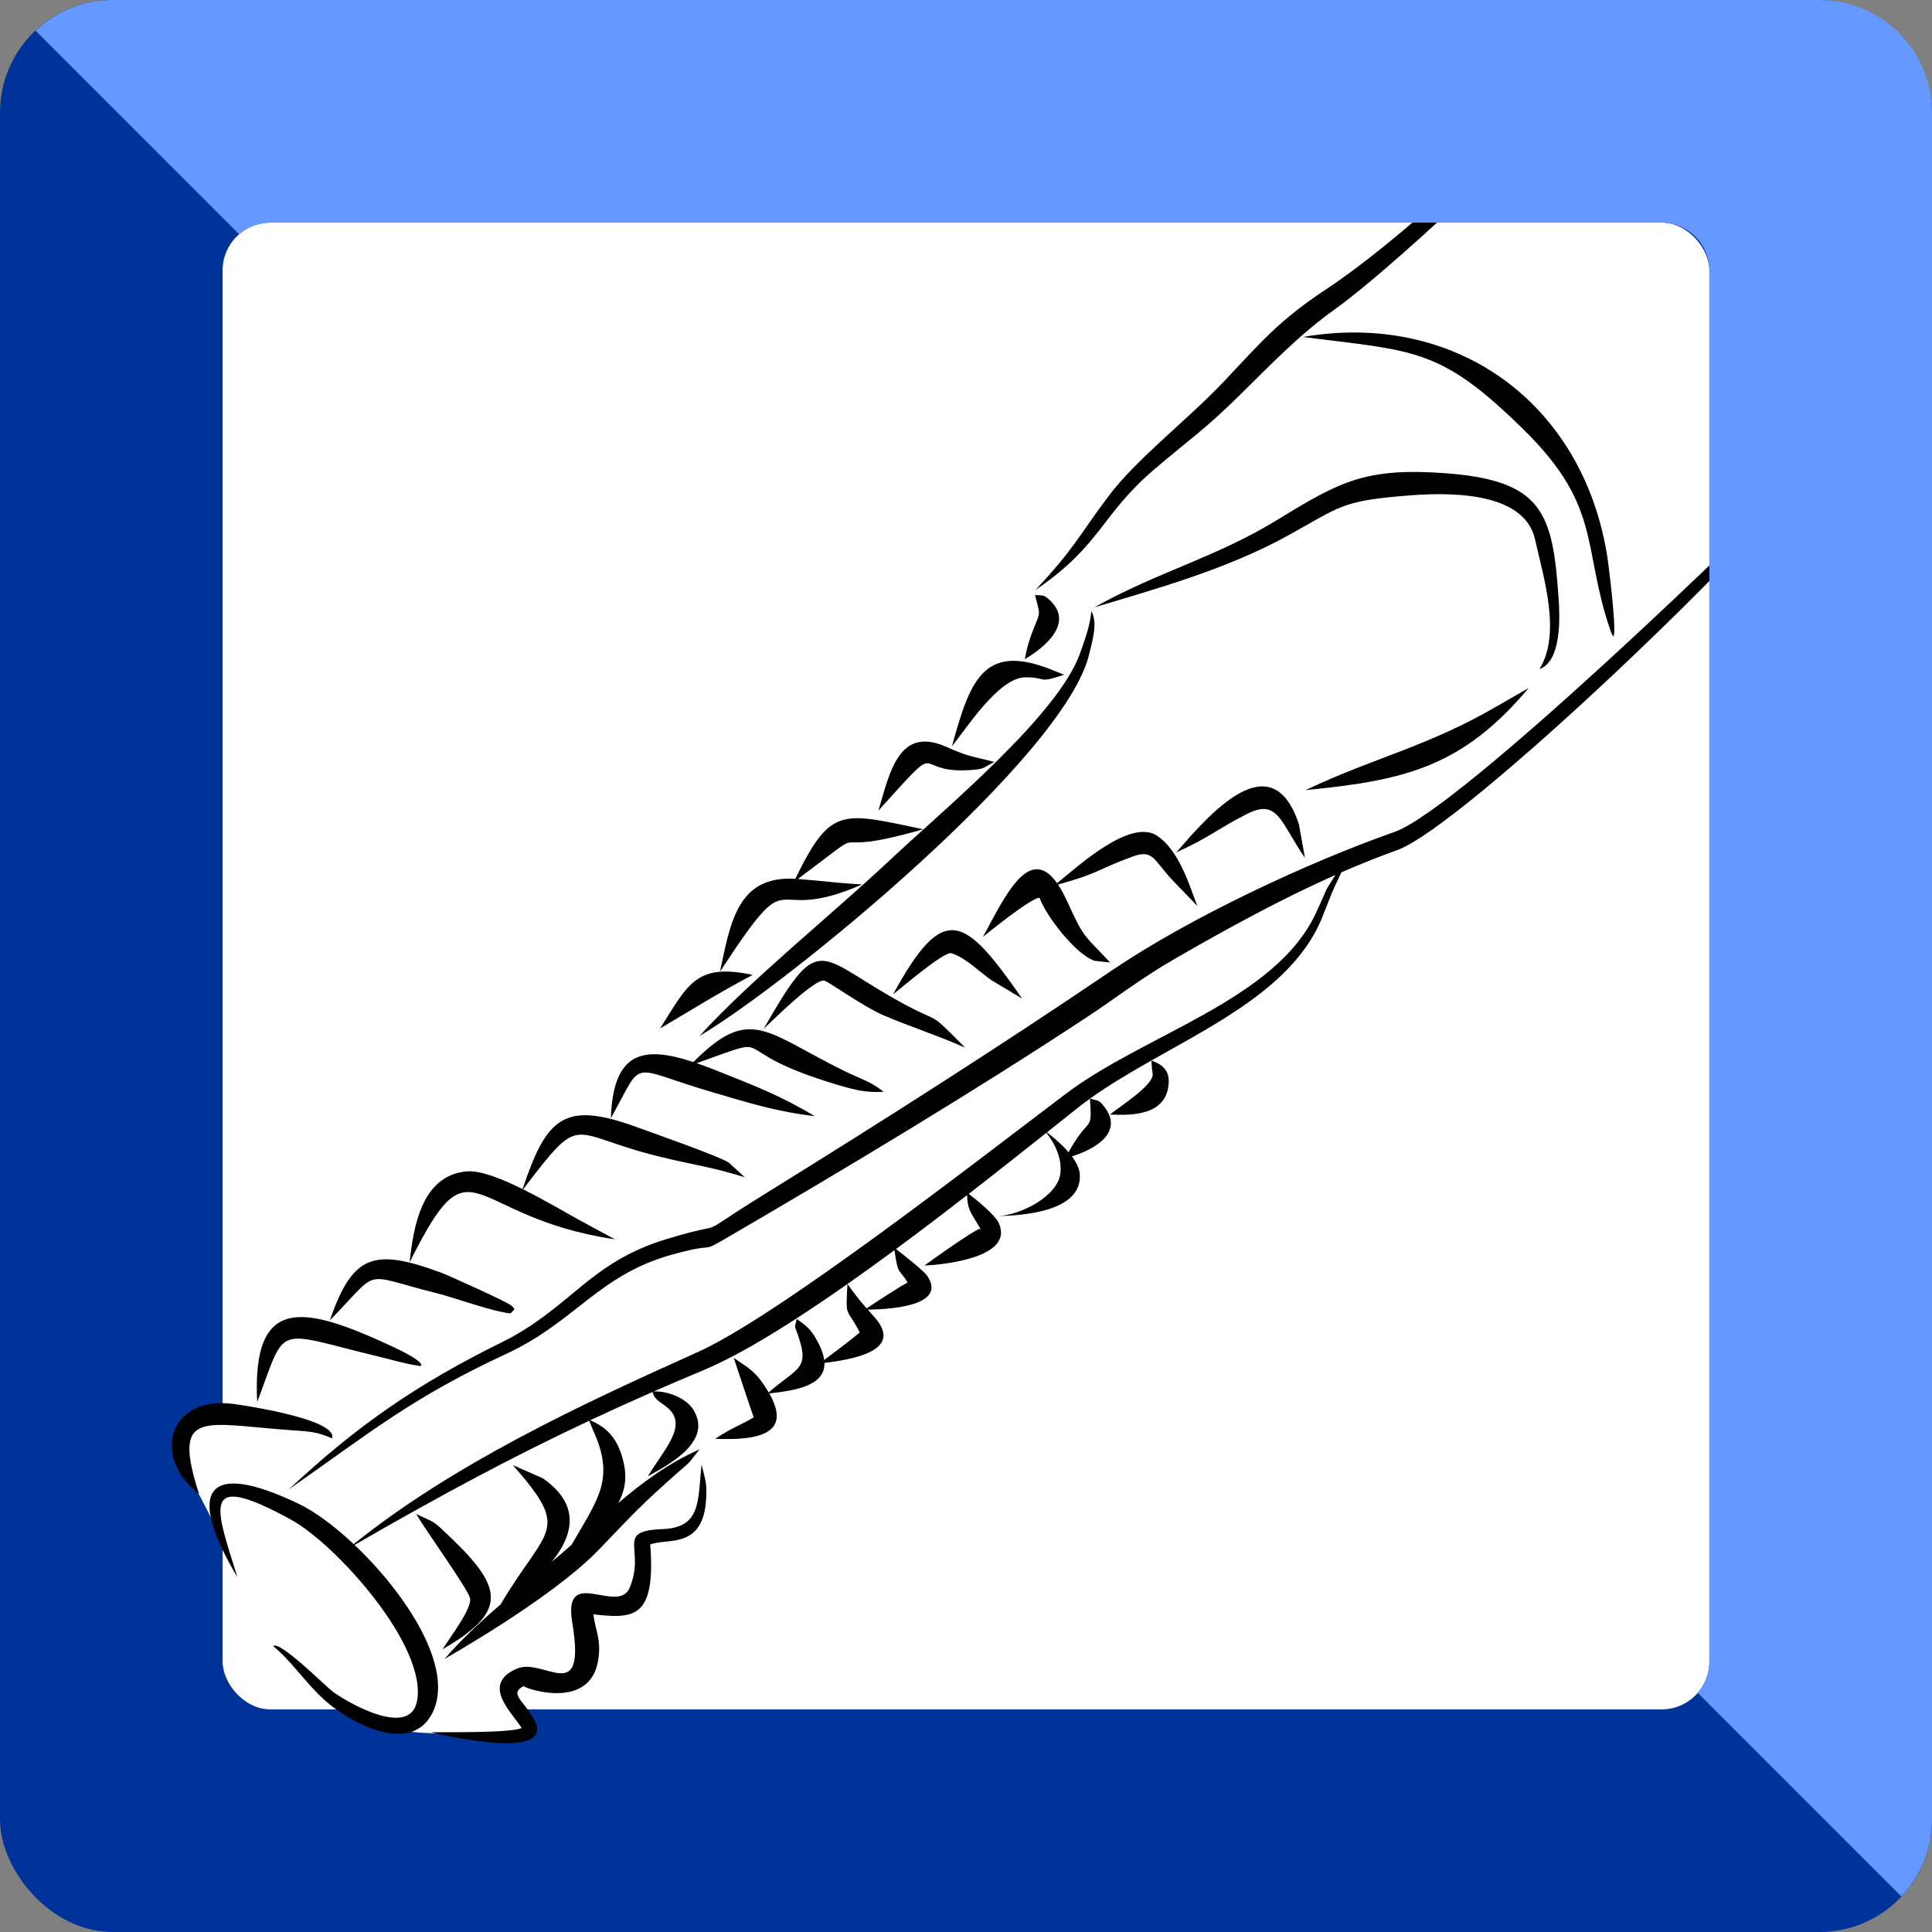 <svg xmlns="http://www.w3.org/2000/svg" xmlns:xlink="http://www.w3.org/1999/xlink" xml:space="preserve" width="531px" height="531px" style="shape-rendering:geometricPrecision; text-rendering:geometricPrecision; image-rendering:optimizeQuality; fill-rule:evenodd; clip-rule:evenodd" viewBox="0 0 1097.23 1097.23">
 <rect x="0" y="0" width="1097.23" height="1097.23" fill="#808080" stroke="none"/>
 <defs>
  <style type="text/css">
   <![CDATA[
    .fil2 {fill:black}
    .fil0 {fill:#003399}
    .fil3 {fill:#6699FF}
    .fil1 {fill:white}
   ]]>
  </style>
 </defs>
 <g id="Ebene_x0020_1">
  <rect class="fil0" width="1097.23" height="1097.23" rx="63.89" ry="63.89"></rect>
  <rect class="fil1" x="126.44" y="126.43" width="844.36" height="844.36" rx="27.05" ry="27.05"></rect>
  <path class="fil1" d="M173.63 808.8c0,0 -63.86,-12.78 -67.05,-1.28 -3.2,11.49 4.46,37.68 4.46,37.68 0,0 5.12,8.94 10.22,19.79 5.11,10.86 15.33,53.01 29.38,66.42 14.05,13.41 44.06,38.31 61.3,45.98 17.25,7.66 26.82,6.38 47.9,7.66 21.07,1.28 38.31,8.3 39.59,-2.56 1.28,-10.85 -25.54,-25.54 -5.11,-30.01 20.44,-4.47 67.06,-111.12 67.06,-111.12l-187.75 -32.56z"></path>
  <path class="fil2" d="M134.86 895.77c-28.77,-48.3 -19.22,-67.61 34.87,-41.68 9.07,4.35 20.17,12.54 31.14,22.86 56.92,-45.7 129.28,-79.4 195.35,-109.04 45.94,-20.6 162.37,-111.47 209.35,-146.9 44.83,-33.79 118.59,-53.01 141.63,-102.17 7.09,-15.12 4.06,-10.85 11.25,-21.94 -31,13.75 -60.93,30.2 -90.25,47.05 -20.78,11.95 -32.76,21.73 -50.94,33.72 -63.48,41.87 -136.63,85.74 -202.53,124.2 -19.15,11.17 -5.06,2.74 -33.75,10.85 -41.16,11.64 -54.38,38.02 -93.29,56.09 -53.44,24.82 -76.82,44.27 -123.64,77.05 39.04,-36.55 73.12,-59.93 120.97,-83.57 38.68,-19.12 49.62,-45.3 93.34,-58.52 40.97,-12.4 10.82,2.33 56.22,-25.8 66.92,-41.47 131.76,-82.72 196.9,-126.86 43.91,-29.75 110.61,-61.1 160.49,-78.63 37.15,-13.05 203,-173.1 238.49,-210.13 -22.26,37.71 -199.14,206.91 -236.95,220.45 -10.7,3.84 -21.26,8.07 -31.7,12.62 -6.41,13.61 -4.55,9.59 -10.7,25.11 -19.82,50 -87.28,71.23 -132.06,103.41 4.76,1.36 4.97,0.6 7.91,4.32 11.68,14.75 -5.02,24.36 -18.19,28.47 2.45,3.29 4.21,6.74 4.47,10.05 1.68,21.66 -33.57,23.59 -46.3,23.84 12.93,-0.62 34.17,-11.42 35.34,-24.67 0.91,-10.33 -5.3,-19.23 -8.02,-22.6 -13.17,10.46 -28.17,22.35 -44.08,34.68 4.84,3.67 15.08,12.19 17.04,16.52 9.2,20.25 -33.37,23.77 -42.24,24.21 2.45,-1.89 28.4,-20.43 31.65,-20.95 0.17,0.36 0.07,0.49 0.39,0.72l0.07 -0.13c-4.91,-8.99 -7.66,-10.37 -7.81,-19.67 -13.05,10.1 -26.68,20.48 -40.41,30.62 4.06,3.16 15.63,12.22 17.59,15.05 12.41,17.98 -23.83,19.24 -33.6,19.38l3.85 4.34c17.23,19.52 -14.11,24.07 -28.5,25.94 0.34,12.5 -14.98,15.52 -31.31,17.31 13.1,22.98 -6.18,26.78 -30.68,25.76 8.56,-5.91 17.34,-9.19 21.82,-12.21 -1.05,-2.82 -10.66,-31.69 -11.32,-33.75 6.4,4.52 10.86,6.73 15.31,12.79 1.79,2.43 3.29,4.7 4.53,6.81 17.08,-14.76 23.77,-12.91 16.03,-34.2 -1.55,-4.27 -1.17,-2.38 -0.13,-7.53 4.36,3.16 7.27,5.12 10.18,9.9 3.27,5.36 4.97,9.79 5.44,13.46 5.32,-3.99 16.92,-12.76 20.21,-15.66 -7.6,-15.02 -8.1,-6.87 -7,-27.51 -30.41,21.34 -59.55,39.64 -81.78,48.94 -9.75,4.07 -19.14,8.09 -28.26,12.09 7.51,-0.5 18.29,3.75 22.31,9.99 11.99,18.65 -14.77,31.98 -25.57,38.17 8.74,-14.96 23.28,-28.82 11.04,-39.04 -3.68,-3.06 -7.6,-4.46 -8.41,-8.85 -12.23,5.37 -23.97,10.7 -35.42,16.07 10.99,4.69 16.21,11.98 19,24.16 2.05,8.93 0.5,16.43 -3.1,22.9 14.05,-11.99 28.88,-22.87 46.24,-30.55 -8.66,10.94 -3.39,4.97 -18.7,18.78 -18.15,16.38 -22.32,21.4 -38.55,38.26 -20.28,21.07 -61.79,47.18 -87.65,62.03 9.73,-11.21 20.6,-21.28 31.87,-30.97 26.31,-44.5 40.53,-40.93 6.96,-79.14l16.8 7.36c21.98,15.05 17.53,32.63 5.23,47.6 3.79,-3.18 7.56,-6.38 11.27,-9.64 15.27,-26.42 24.95,-37.64 12.14,-65.39l-2.07 -5.14c-44.99,21.14 -85.5,42.99 -133.27,70.55 29.17,27.61 57.27,70.12 44.09,95.66 -12.72,24.63 -48.04,4.36 -61.23,-7.63 -10.98,-9.99 -18.6,-22.01 -29.08,-30.58 3.51,-3.43 29.64,22.62 33.4,25.52 7.1,5.5 43.96,27.41 48.25,5.89 6.27,-31.38 -46.2,-89.39 -71.49,-103.21 -51.99,-28.43 -43,-7.43 -30.45,32.71zm495.52 -262.83c4.83,-4.01 24.78,-16.51 24.29,-22.99l-0.46 -2.9 -0.27 -4.73c6.02,2.12 10.11,5.43 9.8,12.47 -0.83,18.28 -19.77,18.9 -33.36,18.15zm-11.37 -8.97c-2.36,1.69 -4.66,3.42 -6.88,5.18l-17.55 13.94c3.63,2.78 8.45,6.8 12.28,11.27 12.02,-21.8 13.51,-10.1 12.15,-30.39zm-374.44 359.78c4.31,-0.1 45.82,0.65 51.65,-2.38 -4.61,-7.98 -23.83,-24.67 -2.63,-33.72 15.34,-6.54 39.52,22.24 31.41,-26.12 -5.52,-32.97 26.01,-4.1 32.62,-19.83 9.32,-22.19 -8.88,-32.25 18.78,-33.3 22.05,-0.84 19.83,-16.31 22.04,-36.71 2.11,9.1 3.04,10.07 2.63,18.92 -1.4,29.98 -22.44,22.54 -31.91,26.62 0.55,1.83 0.63,11.76 0.63,11.76 -0.12,29.73 -11.4,30.32 -32.77,27.82 0.9,8.96 4.93,14.43 2.48,27.17 -5.11,26.65 -39.53,15.68 -42.16,13.59 -8.2,4.31 -0.29,8.04 5.64,18.26 15.06,25.98 -56.26,8.42 -58.41,7.92zm52.02 -2.61c0.06,-0.05 0.12,-0.1 0.16,-0.15 -0.06,0.04 -0.12,0.09 -0.16,0.15zm72.33 -103.81l-0.11 0.06 -0.01 0.04c0.05,-0.04 0.09,-0.07 0.12,-0.1zm-34.18 39.21l-0.05 -0.01 -0.01 0.01 0.06 0zm173.27 -206.56c-8.91,6.57 -17.86,13.03 -26.71,19.24 5.29,7.3 7.18,9.6 10.91,13.82 4.13,-2.74 18.45,-12.2 23.2,-14.64 -4.49,-8.18 -5.38,-3.15 -7.4,-18.42zm8.17 19.89c0.02,0.24 0.08,0.49 0.19,0.76l0.17 -0.02c-0.12,-0.26 -0.24,-0.5 -0.36,-0.74zm-27.43 26.45c0.07,-0.06 0.13,-0.12 0.18,-0.18l-0.07 -0.18c-0.04,0.11 -0.08,0.23 -0.11,0.36zm-0.05 1.24c0.05,0.22 0.14,0.42 0.28,0.58l-0.28 -0.58zm-60.28 47.09c0.21,-0.14 0.41,-0.29 0.59,-0.43l-0.12 -0.1c-0.29,0.26 -0.39,0.4 -0.47,0.53zm-177.03 132.01c3.28,-5.69 17.25,-23.49 15.49,-29.25 -1.82,-5.97 -25.27,-38.51 -30.51,-47.57 12.04,5.65 9,3.24 20.86,14.63 29.78,28.6 29.45,41.6 -5.84,62.19zm330.65 -562.31c2.31,-13.79 7.32,-21.24 7.96,-25.61 0.35,-2.33 -1.61,-8.11 -2.17,-10.83 4.74,0.45 4.75,-0.34 8.11,2.7 14.47,13.07 -2.63,27.11 -13.9,33.74zm-41.4 49.45c10.21,-36.86 17.63,-59.01 56.55,-43.48l7.15 2.88c-16,5.3 -9.04,1.32 -22.17,1.48 -15.04,0.19 -33.46,29.26 -41.53,39.12zm-41.74 36.54c6.39,-21.75 11.61,-47.82 37.9,-36.44 14.64,6.33 12.77,4.89 27.83,8.82 -6.7,3.62 -5.69,4.01 -12.92,4.56 -35.67,2.73 -13.4,-20.53 -52.81,23.06zm-47.22 38.76c20.14,-41.22 26.07,-37.92 72.63,-28.14 -63.39,18.24 -22.98,-7.69 -71.17,28.24 12.61,0.92 22.92,2.41 36.54,3.09 -56.6,24.79 -36.55,-17.96 -80.78,49.54 5.95,-27.85 9.87,-54.68 42.78,-52.73zm-76.76 84.94c16.01,-25.4 20.5,-37.16 52.56,-30.38 -19.51,10.3 -33.36,19.08 -52.56,30.38zm22.3 4.35c29.14,-32.03 75.2,-68.91 108.68,-100.38 30.18,-28.37 95.58,-82.18 107.7,-117.56 2.64,-7.69 5.58,-15.28 6.17,-23.43 3.92,6.64 0.49,17.14 -1.13,24.22 -13.34,58.1 -170.58,187.11 -221.42,217.15zm342.69 -397.02c86.34,-14.87 158.94,36.89 172.91,124.63 0.37,2.34 5.16,38.89 3.7,45.05 0.03,0.04 0.08,0.05 0.13,0.07 0.22,0.28 -0.59,1.18 -2.06,-3.11 -16.18,-47.13 -4.62,-69.89 -48.65,-113.4 -48.06,-47.48 -62.28,-45.1 -126.03,-53.24zm-151.86 143.74c21.91,-23.55 23.56,-29.14 40.9,-52.54 16.24,-21.91 45.11,-43.64 66.36,-66.16 21.62,-22.91 31.14,-34.44 57.78,-52.08 42.48,-28.14 89.11,-75.24 130.71,-107.53 -17.69,25.8 -98.47,99.46 -124.95,118.31 -21.03,14.97 -36.72,31.54 -55.04,49.57 -19.42,19.11 -27.61,24.35 -47.57,41.28 -31.41,26.64 -30.08,43.04 -68.19,69.15zm33.51 9.8c36.29,-20.38 68.85,-28.15 104.49,-50.04 34.76,-21.34 49.47,-29.28 93.74,-26.2 56.62,3.95 62.03,22.49 65.4,71.37 0.65,9.56 1.88,35.52 -10.89,39.94 12.52,-20.11 2.31,-52.06 -2.53,-73.68 -6.32,-28.22 -51.7,-26.58 -73.18,-24.79 -36.96,3.07 -36.83,5.92 -67.13,22.65 -33.85,18.7 -72.86,29.72 -109.9,40.75zm119.9 103.81c39.91,-18.91 69.19,-24.57 109.04,-47.84l17.74 -10.18c-37.76,44.74 -69.96,52.5 -126.78,58.02zm-73.45 35.39c18.18,-20.82 54.07,-63.24 69.66,-16.05l3.44 19.15c-14.18,-20.71 -15.4,-33.73 -32.79,-25.01 -16.15,8.1 -20.56,12.92 -40.31,21.91zm-67.66 17.47c12.81,-10.45 41.96,-37.04 56.95,-26.83 12.32,8.38 17.91,27.26 22.69,39.76l-14.42 -14.94c-10.61,-11.56 -10.76,-17.37 -22.51,-13.06 -20.68,7.59 -17.98,9.13 -42.18,15.85 1.8,2.67 3.62,6.02 5.47,10.13 9.38,20.88 9.78,18.72 24.11,34.13l-8.81 -0.96c-10.64,-3.52 -27.41,-25.26 -31.17,-35.5 0.12,-0.12 0.09,-0.04 0.11,-0.22 -3.62,-1.33 -32.3,22.09 -32.3,22.09 12.6,-23.43 26.36,-52.69 42.06,-30.45zm-93.12 63.1c28.8,-52.81 40.38,-44.83 73.28,2.45l-17.42 -10.44c-6.57,-4.48 -14.61,-12.82 -22.75,-15.34 -4.15,-1.28 -30.03,21.09 -33.11,23.33zm-73.56 19.67c31.29,-54.67 30.05,-42.41 73.02,-17.87 30.4,17.36 17.81,4.68 41.41,28.47 -17.46,-7.62 -29.93,-11.37 -46.45,-18.39 -11.07,-4.7 -30.16,-18.5 -33.4,-19.59 -5.33,-1.79 -32.45,25.51 -34.58,27.38zm-39.89 18.81c32.19,-32.27 40.58,-17.24 85.1,4.77 9.35,4.62 15.36,6.05 22.94,12.11 -10.15,0.58 -15.84,-0.9 -26.13,-3.94 -68.03,-20.13 -30.4,-29.91 -80.01,-12.3 3.9,1.33 8.01,2.89 12.32,4.61 20.55,8.22 35.73,14.03 54.71,25.48 -22.32,-2.68 -37.25,-7.5 -58.76,-13.79 -47.98,-14.03 -37.62,-19.89 -57.03,14.96 1.33,-38.08 18.45,-41.25 46.86,-31.9zm-96.99 72.14c13.65,-40.62 23.39,-50.34 65,-35.13 9.02,3.3 46.44,16.4 52.08,20.09l9.1 8.32c-19.04,-5.91 -28.02,-6.76 -47.39,-11.44 -53.68,-12.95 -43.78,-27.04 -78.51,18.3 13.55,6.72 27.22,15.03 35.26,19.25l16.86 9.14c-85.57,-12.74 -80.11,-60.06 -116.55,13.09 2.1,-19.76 6.69,-49.23 32.21,-51.65 7.7,-0.73 19.75,3.99 31.94,10.03zm-109.43 74.54c12.88,-37.44 24.94,-41.2 63.3,-27.01 3.35,1.24 37.83,16.67 39.75,18.66l-0.02 -0.01c0.69,0.49 1.29,1.18 1.77,2.11l-2.2 2.33c-11.1,-1.22 -30.68,-8.65 -42.29,-11.56 -43.66,-10.96 -30.98,-14.44 -60.31,15.48zm101.09 -4.5c0.11,0.12 0.24,0.21 0.36,0.25l-0.36 -0.25zm-142.38 50.97c-3.19,-61.86 27.13,-54.65 76.73,-31.6 21.38,9.94 16.74,12.02 14.34,10.72l0.05 0.1 -0.03 0.03c-6.48,-0.87 -16.02,-3.68 -22.59,-5.25 -59.48,-14.21 -51.49,-19.43 -68.5,26zm91.06 -21.96c0.35,-0.26 -0.34,0.35 0.59,-0.33l-0.01 -0.04c-0.28,0 -0.47,0.15 -0.58,0.37zm-124.13 74.03c-26.72,-20.08 -17.92,-56.24 20.05,-50.99 6.8,0.94 58.88,8.76 55.56,19.48 -8.85,-3.81 -12.65,-3.89 -23.14,-4.62 -49.81,-3.43 -68.12,-12.69 -52.47,36.13z"></path>
  <path class="fil3" d="M63.89 0l969.45 0c35.14,0 63.89,28.75 63.89,63.89l0 969.45c0,16.87 -6.63,32.27 -17.41,43.72l-115.64 -115.64c4.11,-4.75 6.61,-10.94 6.61,-17.68l0 -790.25c0,-14.88 -12.17,-27.06 -27.05,-27.06l-790.25 0c-6.74,0 -12.93,2.51 -17.68,6.62l-115.64 -115.64c11.45,-10.78 26.85,-17.41 43.72,-17.41z"></path>
 </g>
</svg>
